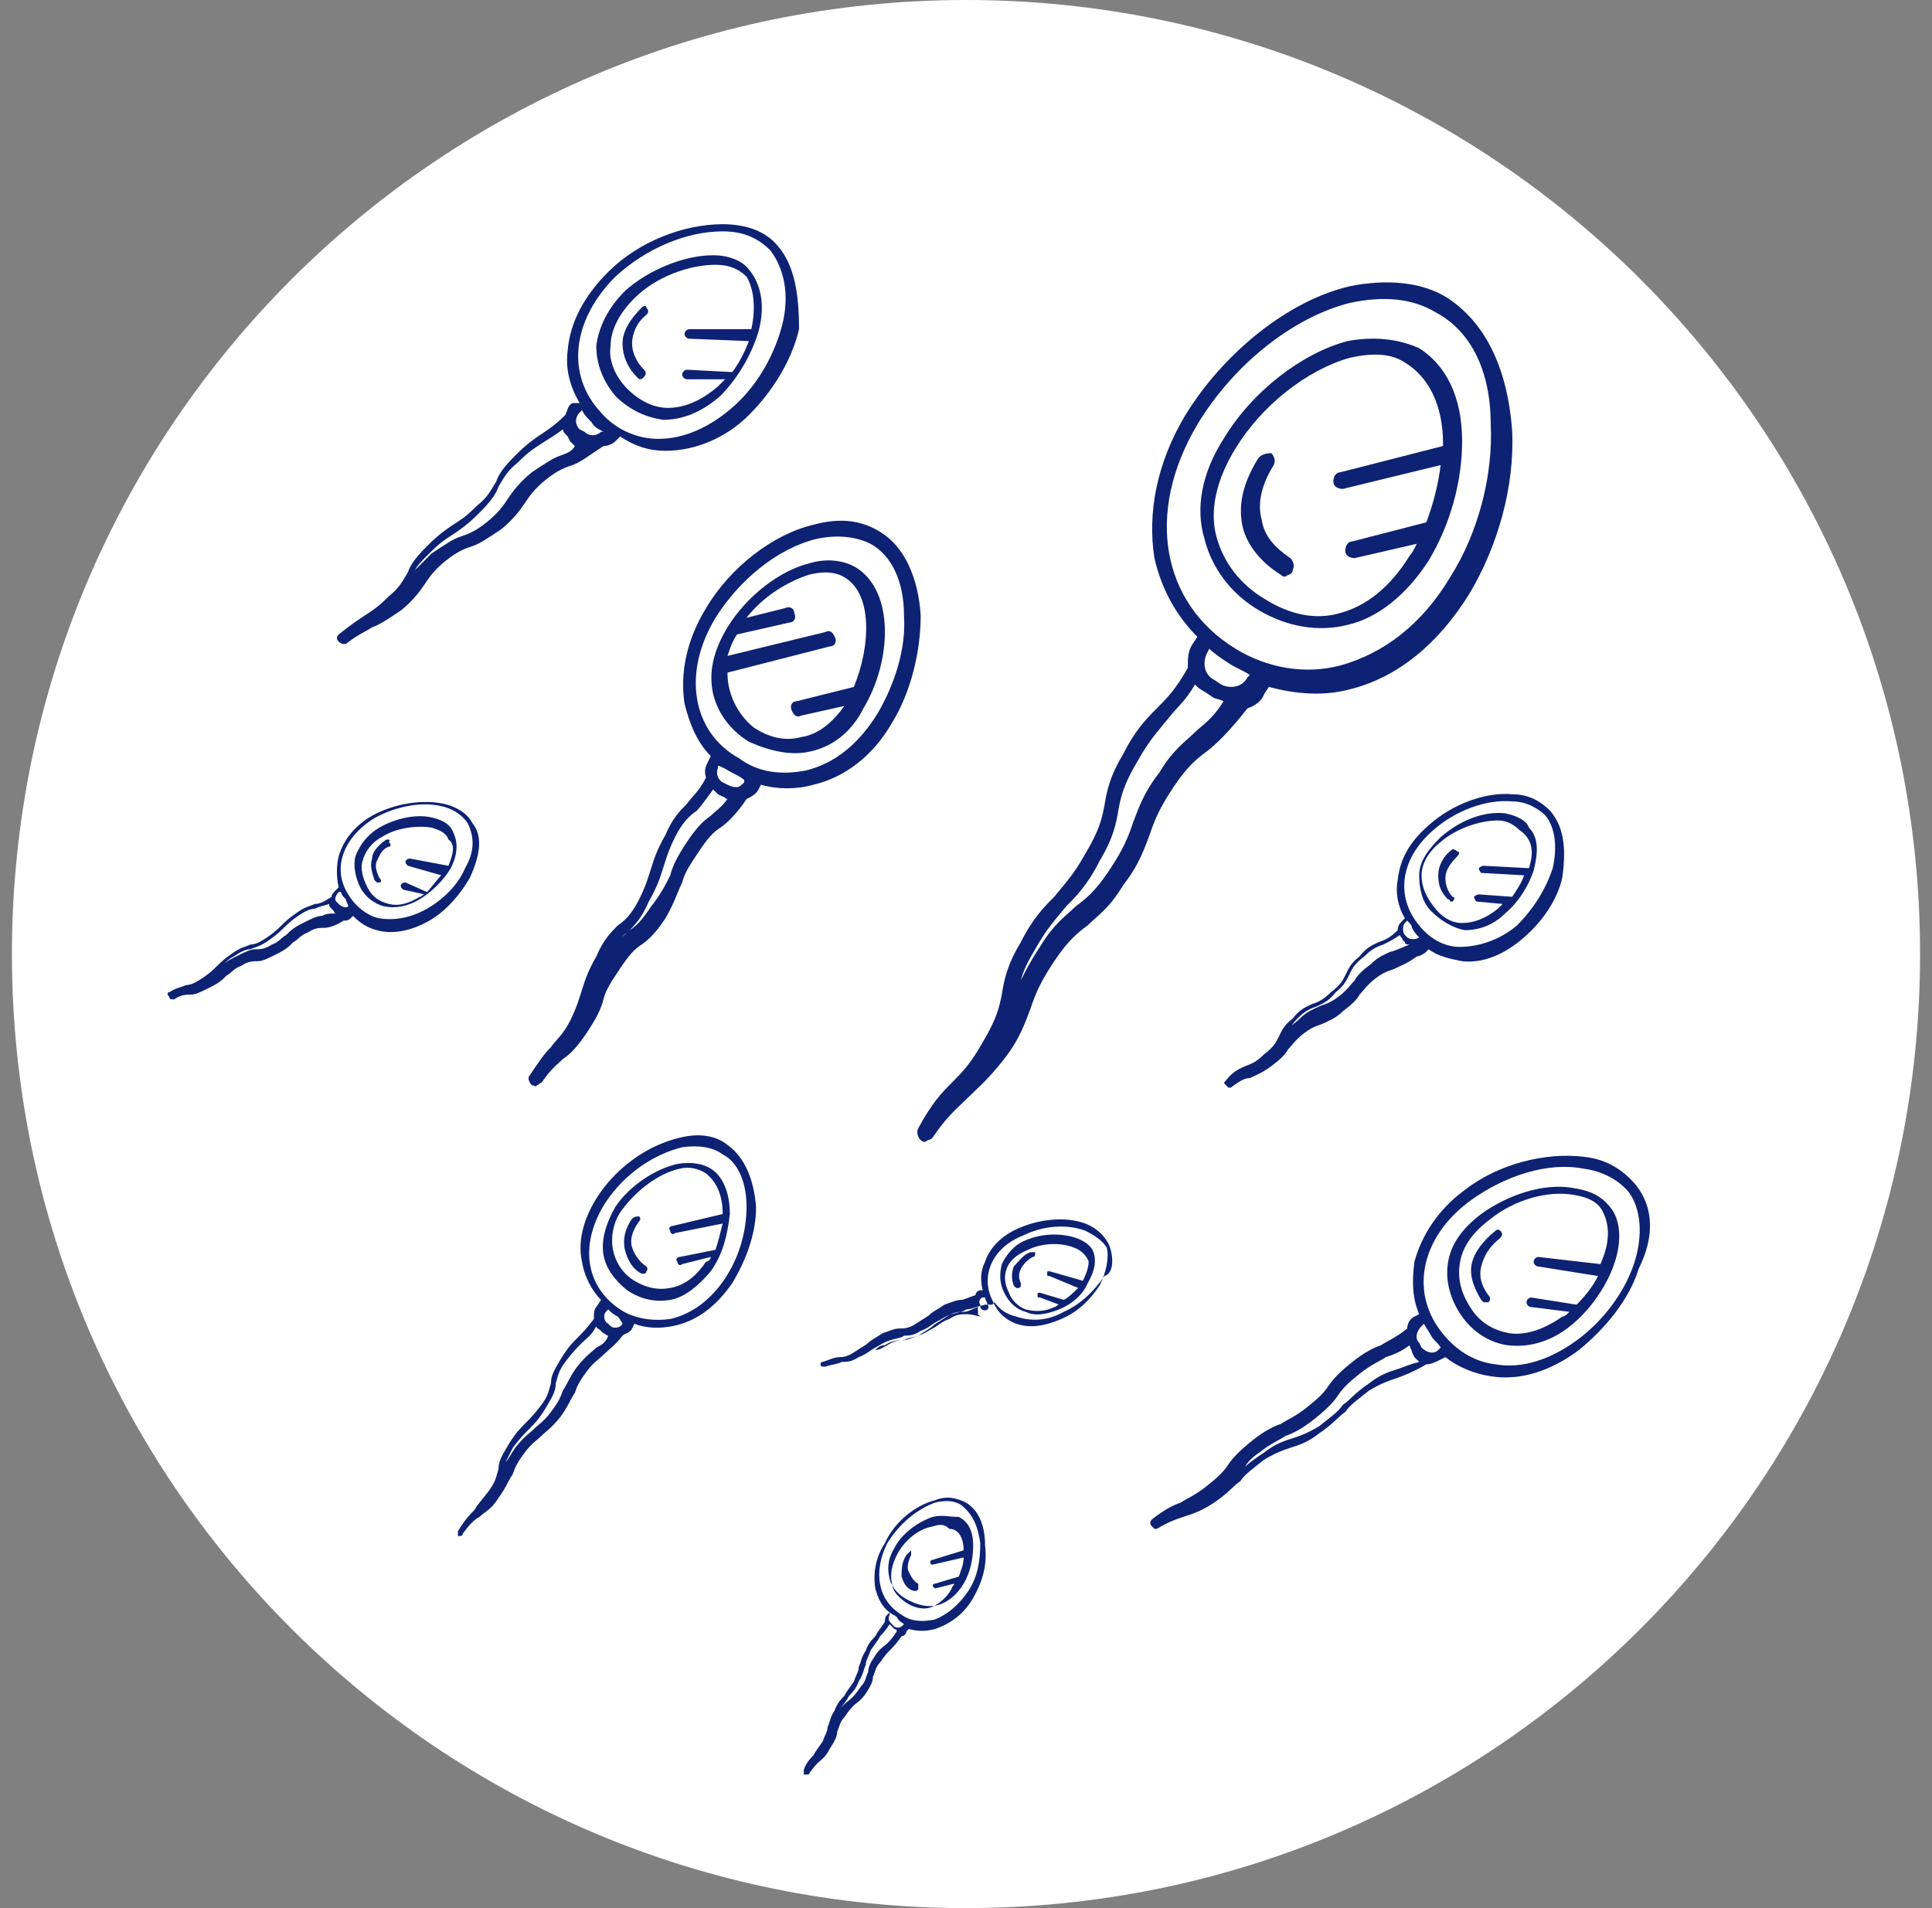 <?xml version="1.0" encoding="UTF-8"?> <svg xmlns="http://www.w3.org/2000/svg" width="81" height="80" viewBox="0 0 81 80" fill="none"><rect x="0" y="0" width="81" height="80" fill="#808080" stroke="none"/> <path d="M40.5 80C62.591 80 80.5 62.091 80.5 40C80.5 17.909 62.591 0 40.5 0C18.409 0 0.5 17.909 0.5 40C0.5 62.091 18.409 80 40.5 80Z" fill="white"></path> <path d="M56.5 14.299C54.6 14.799 52.5 16.399 51.3 18.399C50.4 19.799 50.1 21.299 50.5 22.599C50.8 23.799 51.6 24.899 52.8 25.599C54 26.299 55.3 26.499 56.5 26.199C57.8 25.899 59 24.899 59.9 23.499C60.8 21.999 61.3 20.199 61.3 18.499C61.3 16.599 60.6 15.299 59.5 14.599C58.6 14.199 57.6 14.099 56.5 14.299ZM60.5 18.599V18.699L56.2 19.799C56 19.799 55.9 19.999 55.9 20.199C55.9 20.399 56.1 20.499 56.3 20.499L60.4 19.499C60.3 20.299 60.1 21.099 59.8 21.899L56.7 22.699C56.5 22.699 56.4 22.899 56.4 23.099C56.4 23.299 56.6 23.399 56.8 23.399L59.4 22.799C59.3 22.999 59.2 23.199 59.1 23.299C58.3 24.599 57.3 25.399 56.2 25.699C55.2 25.999 54.1 25.799 53 25.099C52 24.499 51.3 23.599 51 22.499C50.7 21.399 51 20.099 51.8 18.799C52.9 16.999 54.8 15.499 56.6 14.999C57.5 14.799 58.3 14.799 58.9 15.199C59.9 15.799 60.5 16.999 60.5 18.599Z" fill="#0D2273"></path> <path d="M52.7 19.3C52.1 20.3 51.9 21.2 52.1 22.1C52.3 22.9 52.9 23.6 53.7 24.1C53.8 24.2 53.9 24.2 54 24.1C54.1 24.1 54.2 24 54.2 23.9C54.3 23.7 54.2 23.5 54.1 23.4C53.5 23 53 22.5 52.9 21.8C52.7 21.1 52.9 20.3 53.4 19.5C53.5 19.3 53.4 19.1 53.3 19C53 19 52.8 19.1 52.7 19.3Z" fill="#0D2273"></path> <path d="M60.7 12.499C59.6 11.799 58.1 11.699 56.6 11.999C54 12.599 51.3 14.799 49.7 17.399C48.5 19.399 48.1 21.499 48.4 23.399C48.7 24.699 49.3 25.799 50.2 26.699L50 26.999C49.8 27.299 49.8 27.599 49.8 27.999C49.3 28.899 48.9 29.299 48.5 29.699C48.1 30.099 47.6 30.599 47.1 31.599C46.5 32.599 46.4 33.199 46.3 33.799C46.2 34.299 46.1 34.799 45.5 35.799C45 36.699 44.6 37.099 44.2 37.599C43.8 37.999 43.3 38.499 42.8 39.499C42.2 40.499 42.1 41.099 42 41.699C41.9 42.199 41.8 42.699 41.2 43.699C40.7 44.599 40.3 44.999 39.9 45.399C39.5 45.799 39.1 46.199 38.5 47.299C38.4 47.499 38.5 47.699 38.6 47.799C38.7 47.899 38.8 47.899 38.9 47.799C39 47.799 39.1 47.699 39.1 47.699C39.7 46.799 40.1 46.499 40.5 46.099C40.9 45.699 41.4 45.299 42.1 44.399C42.8 43.499 43 42.799 43.2 42.299C43.4 41.699 43.6 41.199 44.2 40.299C44.8 39.399 45.2 39.099 45.6 38.799C46 38.399 46.5 38.099 47.1 37.099C47.8 36.199 48 35.499 48.2 34.999C48.4 34.399 48.6 33.899 49.2 32.999C49.8 32.099 50.2 31.799 50.6 31.499C51 31.199 51.6 30.599 52.3 29.699C52.6 29.599 52.9 29.399 53 29.099L53.2 28.799C54.3 29.099 55.5 29.199 56.6 28.899C58.6 28.399 60.3 26.999 61.6 24.899C62.8 22.899 63.5 20.399 63.4 18.099C63.2 15.299 62.2 13.499 60.7 12.499ZM50.1 30.699C49.7 31.099 49.2 31.399 48.6 32.399C47.9 33.299 47.7 33.999 47.5 34.499C47.3 35.099 47.1 35.599 46.5 36.499C45.9 37.399 45.5 37.699 45.1 37.999C44.7 38.399 44.2 38.699 43.6 39.699C43.2 40.299 43 40.699 42.8 41.099C42.9 40.699 43.1 40.299 43.4 39.799C43.9 38.899 44.3 38.499 44.7 37.999C45.1 37.599 45.6 37.099 46.1 36.099C46.7 35.099 46.8 34.499 46.9 33.899C47 33.399 47.1 32.899 47.7 31.899C48.2 30.999 48.6 30.599 49 30.099C49.3 29.699 49.7 29.399 50.1 28.699C50.2 28.799 50.3 28.899 50.5 28.999L50.8 29.199C50.9 29.299 51.1 29.299 51.3 29.399C50.8 30.199 50.4 30.399 50.1 30.699ZM52.3 28.399C52.1 28.799 51.6 28.899 51.2 28.699L50.9 28.499C50.5 28.299 50.4 27.799 50.6 27.399L50.7 27.199C50.9 27.399 51.2 27.599 51.5 27.799C51.8 27.999 52.1 28.099 52.4 28.299L52.3 28.399ZM62.5 17.799C62.6 19.899 62 22.299 60.8 24.199C59.6 26.199 58 27.399 56.2 27.899C54.7 28.299 53.1 27.999 51.8 27.199C48.7 25.299 48 21.499 50.2 17.799C51.7 15.299 54.2 13.299 56.6 12.699C58 12.399 59.2 12.499 60.2 13.099C61.7 13.899 62.5 15.599 62.5 17.799Z" fill="#0D2273"></path> <path d="M65.899 49.8C64.699 49.6 63.199 50.1 62.099 50.9C61.299 51.5 60.799 52.2 60.699 53C60.599 53.7 60.799 54.5 61.299 55.2C61.799 55.9 62.499 56.3 63.199 56.4C63.999 56.5 64.899 56.3 65.699 55.7C66.499 55.1 67.199 54.2 67.599 53.2C67.999 52.2 67.999 51.2 67.499 50.6C67.099 50.1 66.599 49.9 65.899 49.8ZM67.099 53C67.099 53 67.099 53.1 67.099 53L64.499 52.7C64.399 52.7 64.299 52.8 64.299 52.9C64.299 53 64.399 53.1 64.499 53.1L66.999 53.5C66.799 53.9 66.499 54.3 66.099 54.7L64.199 54.4C64.099 54.4 63.999 54.5 63.999 54.6C63.999 54.7 64.099 54.8 64.199 54.8L65.799 55C65.699 55.1 65.599 55.2 65.499 55.2C64.799 55.7 63.999 56 63.299 55.9C62.699 55.8 62.099 55.5 61.699 54.9C61.299 54.3 61.099 53.7 61.199 53C61.299 52.3 61.699 51.7 62.499 51.1C63.499 50.3 64.899 49.9 65.999 50.1C66.599 50.2 66.999 50.4 67.199 50.8C67.499 51.4 67.499 52.1 67.099 53Z" fill="#0D2273"></path> <path d="M62.7 51.601C62.2 52.001 61.8 52.501 61.7 53.001C61.6 53.501 61.8 54.001 62.1 54.501L62.2 54.601C62.3 54.601 62.3 54.601 62.4 54.601C62.5 54.501 62.5 54.401 62.4 54.301C62.1 53.901 62 53.501 62.1 53.101C62.2 52.701 62.4 52.301 62.9 51.901C63 51.801 63 51.701 62.9 51.601C62.9 51.601 62.8 51.501 62.7 51.601Z" fill="#0D2273"></path> <path d="M68.6 49.7C68.1 49.1 67.4 48.6 66.4 48.5C64.8 48.3 62.8 48.8 61.4 49.9C60.3 50.7 59.6 51.8 59.3 52.9C59.2 53.7 59.2 54.4 59.5 55.1L59.3 55.2C59.1 55.3 59 55.5 59 55.7C58.5 56.1 58.2 56.2 57.9 56.4C57.6 56.5 57.2 56.7 56.7 57.1C56.2 57.5 55.9 57.8 55.7 58.1C55.5 58.4 55.3 58.6 54.8 59C54.3 59.4 54 59.5 53.7 59.7C53.4 59.8 53 60 52.5 60.4C52 60.8 51.7 61.1 51.5 61.4C51.3 61.7 51.1 61.9 50.6 62.3C50.1 62.7 49.8 62.8 49.5 63C49.2 63.1 48.8 63.3 48.3 63.7C48.2 63.8 48.2 63.9 48.3 64L48.4 64.1H48.5C49 63.8 49.3 63.7 49.6 63.6C49.9 63.5 50.3 63.4 50.9 63C51.5 62.6 51.7 62.3 52 62.1C52.2 61.8 52.5 61.6 53 61.2C53.5 60.9 53.8 60.8 54.1 60.7C54.4 60.6 54.8 60.5 55.3 60.1C55.9 59.7 56.1 59.4 56.4 59.2C56.6 58.9 56.9 58.7 57.4 58.3C57.9 58 58.2 57.9 58.5 57.8C58.8 57.7 59.3 57.5 59.8 57.2C60 57.2 60.2 57.1 60.4 57L60.6 56.9C61.1 57.3 61.8 57.6 62.5 57.7C63.7 57.9 65 57.5 66.2 56.6C67.3 55.7 68.3 54.5 68.7 53.2C69.4 51.8 69.3 50.6 68.6 49.7ZM58.6 57.4C58.3 57.5 57.9 57.6 57.4 58C56.8 58.4 56.6 58.7 56.3 58.9C56.1 59.2 55.8 59.4 55.3 59.8C54.8 60.1 54.5 60.2 54.2 60.3C53.9 60.4 53.5 60.5 53 60.9C52.7 61.1 52.4 61.3 52.2 61.5C52.3 61.3 52.5 61.1 52.8 60.9C53.3 60.5 53.6 60.4 53.9 60.2C54.2 60.1 54.6 59.9 55.1 59.5C55.6 59.1 55.9 58.8 56.1 58.5C56.3 58.2 56.5 58 57 57.6C57.5 57.2 57.8 57.1 58.1 56.9C58.4 56.8 58.7 56.7 59.1 56.4C59.1 56.5 59.2 56.6 59.2 56.7L59.3 56.9C59.4 57 59.4 57 59.5 57.1C59.1 57.2 58.9 57.3 58.6 57.4ZM60.3 56.6C60.1 56.8 59.8 56.7 59.6 56.5L59.5 56.3C59.3 56.1 59.4 55.8 59.6 55.6L59.7 55.5C59.8 55.7 59.9 55.8 60 56C60.1 56.2 60.3 56.3 60.4 56.5L60.3 56.6ZM68.5 53C68.1 54.2 67.2 55.4 66.1 56.2C65 57 63.8 57.4 62.7 57.2C61.8 57.1 61 56.6 60.4 55.8C59.1 54.1 59.6 51.8 61.7 50.3C63.1 49.3 64.9 48.7 66.4 49C67.2 49.1 67.9 49.5 68.3 50C68.8 50.7 68.9 51.8 68.5 53Z" fill="#0D2273"></path> <path d="M63.1 34.099C62.2 33.999 61.2 34.399 60.4 35.099C59.9 35.599 59.5 36.099 59.5 36.699C59.5 37.199 59.6 37.799 60 38.199C60.4 38.599 60.9 38.899 61.4 38.999C62 38.999 62.6 38.799 63.1 38.299C63.7 37.799 64.1 37.099 64.3 36.499C64.5 35.699 64.5 35.099 64.1 34.699C64 34.399 63.6 34.199 63.1 34.099ZM64.1 36.399L62.2 36.299C62.1 36.299 62 36.399 62 36.399C62 36.499 62.1 36.599 62.1 36.599L63.9 36.699C63.8 36.999 63.6 37.299 63.4 37.599L62 37.499C61.9 37.499 61.8 37.599 61.8 37.599C61.8 37.699 61.9 37.799 61.9 37.799L63 37.899C62.9 37.999 62.9 37.999 62.8 38.099C62.3 38.499 61.8 38.699 61.3 38.699C60.8 38.699 60.4 38.399 60.1 37.999C59.8 37.599 59.6 37.199 59.6 36.699C59.6 36.199 59.9 35.699 60.4 35.299C61.1 34.699 62.1 34.399 62.8 34.399C63.2 34.399 63.5 34.599 63.7 34.799C64.3 35.199 64.3 35.799 64.1 36.399Z" fill="#0D2273"></path> <path d="M60.899 35.6C60.499 35.9 60.299 36.3 60.299 36.7C60.299 37.1 60.399 37.4 60.699 37.7C60.699 37.7 60.799 37.7 60.799 37.8H60.899C60.999 37.7 60.999 37.6 60.899 37.6C60.699 37.4 60.599 37.1 60.599 36.8C60.599 36.5 60.799 36.2 61.099 35.9C61.199 35.8 61.199 35.7 61.099 35.7C60.999 35.6 60.899 35.6 60.899 35.6Z" fill="#0D2273"></path> <path d="M64.999 34C64.599 33.6 64.099 33.3 63.399 33.3C62.299 33.2 60.899 33.7 59.899 34.6C59.099 35.3 58.699 36 58.599 36.9C58.499 37.4 58.599 38 58.899 38.5L58.799 38.6C58.699 38.7 58.599 38.8 58.599 39C58.299 39.3 58.099 39.4 57.799 39.5C57.599 39.6 57.299 39.7 56.999 40.1C56.599 40.4 56.499 40.7 56.399 40.9C56.299 41.1 56.199 41.3 55.799 41.6C55.499 41.9 55.299 42 54.999 42.1C54.799 42.2 54.499 42.3 54.199 42.7C53.799 43 53.699 43.3 53.599 43.5C53.499 43.7 53.399 43.9 52.999 44.2C52.699 44.5 52.499 44.6 52.199 44.7C51.999 44.8 51.699 44.9 51.399 45.3C51.299 45.4 51.299 45.4 51.399 45.5L51.499 45.6H51.599C51.999 45.3 52.199 45.2 52.399 45.2C52.599 45.1 52.899 45 53.299 44.7C53.699 44.4 53.899 44.2 53.999 44C54.199 43.8 54.299 43.6 54.699 43.3C55.099 43 55.299 43 55.499 42.9C55.699 42.8 55.999 42.7 56.299 42.4C56.699 42.1 56.899 41.9 56.999 41.7C57.199 41.5 57.299 41.3 57.699 41C58.099 40.7 58.299 40.7 58.499 40.6C58.699 40.5 58.999 40.4 59.399 40.1C59.499 40.1 59.699 40 59.799 39.9L59.899 39.8C60.299 40.1 60.799 40.2 61.299 40.3C62.199 40.4 63.099 40 63.899 39.3C64.699 38.6 65.299 37.7 65.499 36.8C65.699 35.4 65.499 34.6 64.999 34ZM58.299 39.9C58.099 40 57.799 40.1 57.499 40.4C57.099 40.7 56.899 40.9 56.799 41.1C56.599 41.3 56.499 41.5 56.099 41.8C55.699 42.1 55.499 42.1 55.299 42.2C55.099 42.3 54.799 42.4 54.499 42.7C54.299 42.9 54.099 43 53.999 43.2C54.099 43.1 54.199 42.9 54.399 42.7C54.699 42.4 54.899 42.3 55.199 42.2C55.399 42.1 55.699 42 55.999 41.6C56.399 41.3 56.499 41 56.599 40.8C56.699 40.6 56.799 40.4 57.199 40.1C57.499 39.8 57.699 39.7 57.999 39.6C58.199 39.5 58.399 39.4 58.699 39.2C58.699 39.3 58.799 39.3 58.799 39.4L58.899 39.5C58.899 39.6 58.999 39.6 59.099 39.6C58.599 39.8 58.399 39.9 58.299 39.9ZM59.499 39.3C59.399 39.4 59.099 39.4 58.999 39.3L58.899 39.2C58.799 39.1 58.799 38.8 58.899 38.7L58.999 38.6C59.099 38.7 59.199 38.8 59.199 38.9C59.299 39.1 59.399 39.2 59.499 39.3ZM65.099 36.4C64.799 37.3 64.299 38.1 63.599 38.8C62.899 39.4 61.999 39.7 61.199 39.7C60.499 39.7 59.899 39.3 59.499 38.8C58.499 37.6 58.699 36 60.099 34.8C60.999 34 62.299 33.5 63.399 33.6C63.999 33.6 64.499 33.9 64.799 34.2C65.199 34.7 65.299 35.5 65.099 36.4Z" fill="#0D2273"></path> <path d="M18.201 34.299C17.501 34.099 16.601 34.299 15.901 34.699C15.401 34.999 15.101 35.399 14.901 35.899C14.801 36.299 14.901 36.799 15.101 37.199C15.301 37.599 15.701 37.899 16.101 37.999C16.601 38.099 17.101 37.999 17.601 37.699C18.101 37.399 18.601 36.899 18.901 36.399C19.201 35.799 19.201 35.299 19.001 34.899C18.901 34.599 18.601 34.399 18.201 34.299ZM18.801 36.299L17.201 35.999C17.101 35.999 17.101 35.999 17.001 36.099C17.001 36.199 17.001 36.199 17.101 36.299L18.501 36.699C18.301 36.899 18.101 37.199 17.901 37.399L17.001 36.999C16.901 36.999 16.901 36.999 16.801 37.099C16.801 37.199 16.801 37.199 16.901 37.299L17.801 37.499C17.701 37.499 17.701 37.599 17.601 37.599C17.101 37.899 16.701 37.999 16.301 37.899C15.901 37.799 15.601 37.599 15.401 37.199C15.201 36.799 15.101 36.399 15.201 36.099C15.301 35.699 15.601 35.299 16.001 35.099C16.601 34.699 17.501 34.599 18.101 34.699C18.401 34.799 18.701 34.899 18.801 35.199C19.101 35.399 19.001 35.799 18.801 36.299Z" fill="#0D2273"></path> <path d="M16.2 35.199C15.9 35.399 15.6 35.699 15.6 35.999C15.5 36.299 15.6 36.599 15.7 36.899C15.7 36.899 15.7 36.899 15.8 36.999H15.9C16 36.999 16 36.899 15.9 36.799C15.8 36.599 15.7 36.299 15.8 36.099C15.9 35.899 16 35.599 16.3 35.499C16.4 35.499 16.4 35.399 16.3 35.299C16.4 35.199 16.3 35.199 16.2 35.199Z" fill="#0D2273"></path> <path d="M19.8 34.5C19.6 34.1 19.1 33.8 18.6 33.7C17.7 33.5 16.5 33.7 15.6 34.2C14.9 34.6 14.4 35.2 14.2 35.9C14.1 36.3 14.1 36.8 14.2 37.2L14.1 37.3C14 37.4 13.9 37.5 13.9 37.6C13.6 37.8 13.4 37.9 13.2 37.9C13 38 12.8 38 12.4 38.3C12.1 38.5 11.9 38.7 11.8 38.8C11.7 38.9 11.5 39.1 11.2 39.3C10.9 39.5 10.7 39.6 10.5 39.6C10.3 39.7 10.1 39.7 9.7 40C9.4 40.2 9.2 40.4 9.1 40.5C9 40.6 8.8 40.8 8.5 41C8.2 41.2 8 41.3 7.8 41.3C7.6 41.4 7.4 41.4 7.1 41.6C7 41.6 7 41.7 7.1 41.8C7.1 41.8 7.1 41.9 7.2 41.9H7.3C7.6 41.7 7.8 41.7 8 41.7C8.2 41.7 8.4 41.6 8.8 41.4C9.2 41.2 9.3 41.1 9.5 40.9C9.7 40.8 9.8 40.6 10.1 40.5C10.4 40.3 10.6 40.3 10.8 40.3C11 40.3 11.2 40.2 11.6 40C12 39.8 12.1 39.7 12.3 39.5C12.5 39.4 12.6 39.2 12.9 39.1C13.2 38.9 13.4 38.9 13.6 38.9C13.8 38.9 14.1 38.8 14.4 38.6C14.5 38.6 14.6 38.6 14.7 38.5L14.8 38.4C15.1 38.7 15.4 38.9 15.8 39C16.5 39.2 17.3 39 18 38.6C18.7 38.2 19.3 37.5 19.7 36.8C20.2 35.7 20.2 35 19.8 34.5ZM13.5 38.4C13.3 38.4 13.1 38.5 12.7 38.7C12.3 38.9 12.2 39 12 39.2C11.8 39.3 11.7 39.5 11.4 39.6C11.1 39.8 10.9 39.8 10.7 39.8C10.5 39.8 10.3 39.9 9.9 40.1C9.7 40.2 9.5 40.3 9.4 40.4C9.5 40.3 9.6 40.2 9.8 40.1C10.1 39.9 10.3 39.8 10.5 39.8C10.7 39.7 10.9 39.7 11.3 39.4C11.6 39.2 11.8 39 11.9 38.9C12 38.8 12.2 38.6 12.5 38.4C12.8 38.2 13 38.1 13.2 38.1C13.4 38 13.5 38 13.8 37.9C13.8 38 13.8 38 13.9 38.1L14 38.2C14 38.3 14.1 38.3 14.1 38.3C13.8 38.3 13.7 38.3 13.5 38.4ZM14.6 38C14.5 38.1 14.3 38 14.2 37.9L14.1 37.8C14 37.7 14.1 37.5 14.2 37.4H14.3C14.3 37.5 14.4 37.6 14.5 37.7C14.5 37.8 14.6 37.9 14.6 38ZM19.5 36.4C19.2 37.1 18.6 37.7 17.9 38.1C17.2 38.5 16.5 38.6 15.9 38.5C15.4 38.4 14.9 38 14.6 37.5C13.9 36.4 14.4 35.1 15.7 34.3C16.6 33.8 17.7 33.6 18.5 33.8C19 33.9 19.4 34.2 19.6 34.5C19.9 35.1 19.9 35.7 19.5 36.4Z" fill="#0D2273"></path> <path d="M39.1 63.599C38.5 63.799 37.8 64.299 37.5 64.899C37.2 65.399 37.2 65.799 37.3 66.199C37.4 66.599 37.7 66.899 38.1 67.099C38.5 67.299 38.9 67.399 39.3 67.299C39.7 67.199 40.1 66.899 40.4 66.399C40.7 65.899 40.8 65.299 40.8 64.799C40.8 64.199 40.6 63.799 40.2 63.599C39.8 63.599 39.5 63.499 39.1 63.599ZM40.4 64.999L39.1 65.399C39 65.399 39 65.499 39 65.499C39 65.599 39.1 65.599 39.1 65.599L40.4 65.299C40.4 65.599 40.3 65.799 40.2 66.099L39.2 66.399C39.1 66.399 39.1 66.499 39.1 66.499L39.2 66.599L40 66.399C40 66.499 39.9 66.499 39.9 66.599C39.7 66.999 39.3 67.299 39 67.399C38.7 67.499 38.3 67.399 38 67.199C37.7 66.999 37.4 66.699 37.4 66.399C37.3 65.999 37.4 65.599 37.6 65.199C37.9 64.599 38.5 64.099 39.1 63.999C39.4 63.899 39.6 63.899 39.8 64.099C40.2 64.099 40.4 64.499 40.4 64.999Z" fill="#0D2273"></path> <path d="M37.999 65.2C37.799 65.5 37.799 65.8 37.799 66.1C37.899 66.4 37.999 66.6 38.299 66.7H38.399C38.399 66.7 38.499 66.7 38.499 66.6C38.499 66.5 38.499 66.5 38.499 66.4C38.299 66.3 38.199 66.1 38.099 65.9C37.999 65.7 38.099 65.4 38.199 65.2C38.199 65.1 38.199 65.1 38.199 65C38.099 65.1 37.999 65.2 37.999 65.2Z" fill="#0D2273"></path> <path d="M40.499 63C40.099 62.8 39.699 62.7 39.199 62.9C38.399 63.1 37.499 63.8 37.099 64.7C36.699 65.3 36.599 66 36.699 66.6C36.799 67 36.999 67.4 37.299 67.6L37.199 67.7C37.099 67.8 37.099 67.9 37.099 68C36.899 68.3 36.799 68.4 36.699 68.6C36.599 68.7 36.399 68.9 36.299 69.2C36.099 69.5 36.099 69.7 35.999 69.9C35.999 70.1 35.899 70.2 35.799 70.5C35.599 70.8 35.499 70.9 35.399 71.1C35.299 71.2 35.099 71.4 34.999 71.7C34.799 72 34.799 72.2 34.699 72.4C34.699 72.6 34.599 72.7 34.499 73C34.299 73.3 34.199 73.4 34.099 73.6C33.999 73.7 33.799 73.9 33.699 74.2C33.699 74.3 33.699 74.3 33.699 74.4H33.799C33.799 74.4 33.799 74.4 33.899 74.4C34.099 74.1 34.199 74 34.299 73.9C34.399 73.8 34.599 73.7 34.799 73.3C34.999 73 35.099 72.8 35.099 72.6C35.199 72.4 35.199 72.2 35.399 72C35.599 71.7 35.699 71.6 35.799 71.5C35.899 71.4 36.099 71.3 36.299 71C36.499 70.7 36.599 70.5 36.599 70.3C36.699 70.1 36.699 69.9 36.899 69.7C37.099 69.4 37.199 69.3 37.299 69.2C37.399 69.1 37.599 68.9 37.799 68.6C37.899 68.6 37.999 68.5 37.999 68.4L38.099 68.3C38.499 68.4 38.799 68.4 39.199 68.3C39.799 68.1 40.399 67.7 40.799 67C41.199 66.3 41.399 65.6 41.299 64.8C41.299 63.9 40.999 63.3 40.499 63ZM37.199 68.9C37.099 69 36.899 69.1 36.699 69.4C36.499 69.7 36.399 69.9 36.399 70.1C36.299 70.3 36.299 70.5 36.099 70.7C35.899 71 35.799 71.1 35.699 71.2C35.599 71.3 35.399 71.4 35.199 71.7C35.099 71.9 34.999 72 34.999 72.1C34.999 72 35.099 71.9 35.199 71.7C35.399 71.4 35.499 71.3 35.599 71.1C35.699 71 35.899 70.8 35.999 70.5C36.199 70.2 36.199 70 36.299 69.8C36.299 69.6 36.399 69.5 36.499 69.2C36.699 68.9 36.799 68.8 36.899 68.6C36.999 68.5 37.099 68.4 37.299 68.1L37.399 68.2L37.499 68.3C37.499 68.3 37.599 68.3 37.599 68.4C37.399 68.7 37.299 68.8 37.199 68.9ZM37.899 68.1C37.799 68.2 37.699 68.3 37.499 68.2L37.399 68.1C37.299 68 37.199 67.9 37.299 67.7V67.6C37.399 67.7 37.499 67.7 37.599 67.8C37.699 68 37.799 68 37.899 68.1ZM41.099 64.7C41.099 65.4 40.999 66.1 40.599 66.7C40.199 67.3 39.699 67.7 39.199 67.9C38.699 68 38.199 68 37.799 67.7C36.799 67.1 36.599 65.9 37.199 64.7C37.699 63.9 38.399 63.3 39.199 63C39.599 62.9 39.999 62.9 40.299 63.1C40.799 63.5 40.999 64 41.099 64.7Z" fill="#0D2273"></path> <path d="M45.101 51.899C44.501 51.699 43.701 51.699 43.001 51.999C42.501 52.199 42.201 52.599 42.001 52.999C41.901 53.399 41.901 53.799 42.101 54.199C42.301 54.599 42.601 54.899 43.001 54.999C43.401 55.199 43.901 55.099 44.401 54.899C44.901 54.699 45.401 54.299 45.601 53.799C45.901 53.299 46.001 52.799 45.801 52.399C45.701 52.199 45.401 51.999 45.101 51.899ZM45.401 53.699C45.401 53.799 45.401 53.799 45.401 53.699L44.001 53.299C43.901 53.299 43.901 53.299 43.901 53.399C43.901 53.499 43.901 53.499 44.001 53.499L45.201 53.999C45.001 54.199 44.801 54.399 44.601 54.499L43.601 54.199C43.501 54.199 43.501 54.199 43.501 54.299C43.501 54.399 43.501 54.399 43.601 54.399L44.401 54.699C44.301 54.699 44.301 54.799 44.201 54.799C43.801 54.999 43.401 54.999 43.001 54.899C42.701 54.799 42.401 54.499 42.301 54.199C42.101 53.799 42.101 53.499 42.201 53.199C42.301 52.899 42.601 52.599 43.101 52.399C43.701 52.099 44.501 52.099 45.001 52.299C45.301 52.399 45.501 52.599 45.601 52.799C45.701 52.899 45.601 53.299 45.401 53.699Z" fill="#0D2273"></path> <path d="M43.201 52.5C42.901 52.6 42.701 52.9 42.501 53.1C42.401 53.4 42.401 53.6 42.501 53.9C42.501 53.9 42.501 53.9 42.601 54H42.701C42.801 54 42.801 53.9 42.801 53.8C42.701 53.6 42.701 53.4 42.801 53.2C42.901 53 43.101 52.8 43.301 52.7C43.401 52.7 43.401 52.6 43.401 52.5C43.301 52.5 43.301 52.5 43.201 52.5Z" fill="#0D2273"></path> <path d="M46.5 52.199C46.3 51.799 46 51.499 45.5 51.299C44.7 50.999 43.6 51.099 42.7 51.499C42 51.799 41.5 52.299 41.3 52.899C41.1 53.299 41.1 53.699 41.2 54.099H41.1C41 54.099 40.9 54.199 40.9 54.299C40.6 54.399 40.4 54.499 40.3 54.499C40.1 54.499 39.9 54.599 39.6 54.699C39.3 54.899 39.1 54.999 39 55.099C38.9 55.199 38.7 55.299 38.4 55.499C38.1 55.699 37.9 55.699 37.7 55.699C37.5 55.699 37.3 55.799 37 55.899C36.7 56.099 36.5 56.199 36.4 56.299C36.3 56.399 36.1 56.499 35.8 56.699C35.5 56.899 35.3 56.899 35.2 56.899C35 56.899 34.8 56.999 34.5 57.099C34.4 57.099 34.4 57.199 34.4 57.199C34.4 57.199 34.4 57.299 34.5 57.299H34.6C34.9 57.199 35.1 57.199 35.3 57.099C35.5 57.099 35.7 57.099 36 56.899C36.3 56.799 36.5 56.599 36.7 56.499C36.9 56.399 37 56.299 37.3 56.199C37.6 56.099 37.8 56.099 37.9 55.999C38.1 55.999 38.3 55.999 38.6 55.799C38.9 55.699 39.1 55.499 39.3 55.399C39.5 55.299 39.6 55.199 39.9 55.099C40.2 54.999 40.4 54.999 40.5 54.899C40.7 54.899 40.9 54.799 41.3 54.699C41.4 54.699 41.5 54.699 41.6 54.699L41.7 54.599C41.9 54.899 42.2 55.099 42.6 55.199C43.2 55.399 43.9 55.399 44.6 54.999C45.3 54.699 45.9 54.099 46.3 53.499C46.7 53.399 46.7 52.699 46.5 52.199ZM40.5 55.099C40.3 55.099 40.1 55.099 39.8 55.299C39.5 55.399 39.3 55.599 39.1 55.699C38.9 55.799 38.8 55.899 38.5 55.999C38.2 56.099 38 56.099 37.9 56.199C37.7 56.199 37.5 56.199 37.2 56.399C37 56.499 36.9 56.599 36.7 56.599C36.8 56.499 36.9 56.399 37.1 56.399C37.4 56.199 37.6 56.199 37.8 56.199C38 56.199 38.2 56.099 38.5 55.999C38.8 55.799 39 55.699 39.1 55.599C39.2 55.499 39.4 55.399 39.7 55.199C40 54.999 40.2 54.999 40.4 54.999C40.6 54.999 40.7 54.899 41 54.799C41 54.899 41 54.899 41 54.999V55.099L41.1 55.199C40.7 55.099 40.6 55.099 40.5 55.099ZM41.4 54.899C41.3 54.999 41.1 54.899 41.1 54.799V54.699C41 54.599 41.1 54.399 41.2 54.399H41.3C41.3 54.499 41.4 54.599 41.4 54.699C41.4 54.699 41.5 54.799 41.4 54.899ZM46.1 53.899C45.7 54.499 45.2 54.999 44.5 55.299C43.8 55.599 43.2 55.699 42.6 55.499C42.1 55.299 41.8 54.999 41.6 54.499C41.1 53.499 41.6 52.299 42.9 51.799C43.7 51.399 44.7 51.299 45.5 51.599C45.9 51.799 46.2 51.999 46.4 52.299C46.5 52.699 46.4 53.299 46.1 53.899Z" fill="#0D2273"></path> <path d="M29.9 10.701C28.7 10.701 27.2 11.301 26.2 12.201C25.5 12.901 25.1 13.701 25 14.501C25 15.301 25.3 16.001 25.8 16.601C26.4 17.201 27.1 17.501 27.8 17.601C28.6 17.601 29.4 17.301 30.2 16.601C30.9 15.901 31.5 14.901 31.8 13.901C32.1 12.801 31.9 11.901 31.4 11.301C31.1 10.901 30.5 10.701 29.9 10.701ZM31.5 13.801H28.9C28.8 13.801 28.7 13.901 28.7 14.001C28.7 14.101 28.8 14.201 28.9 14.201L31.4 14.301C31.2 14.801 31 15.201 30.7 15.601L28.8 15.501C28.7 15.501 28.6 15.601 28.6 15.701C28.6 15.801 28.7 15.901 28.8 15.901H30.4C30.3 16.001 30.2 16.101 30.1 16.201C29.4 16.801 28.7 17.101 28 17.101C27.4 17.101 26.8 16.801 26.3 16.301C25.8 15.801 25.5 15.101 25.6 14.501C25.6 13.801 26 13.101 26.6 12.501C27.5 11.601 28.9 11.101 30 11.101C30.6 11.101 31 11.301 31.3 11.601C31.6 12.101 31.7 12.901 31.5 13.801Z" fill="#0D2273"></path> <path d="M26.9 12.901C26.4 13.401 26.1 13.901 26.1 14.401C26.1 14.901 26.3 15.401 26.7 15.801L26.8 15.901C26.9 15.901 26.9 15.901 27 15.801C27.1 15.701 27.1 15.601 27 15.501C26.7 15.201 26.5 14.801 26.5 14.401C26.5 14.001 26.7 13.501 27.1 13.201C27.2 13.101 27.2 13.001 27.1 12.901C27.1 12.801 27 12.801 26.9 12.901Z" fill="#0D2273"></path> <path d="M32.6 10.3C32.1 9.7 31.3 9.4 30.3 9.4C28.7 9.4 26.8 10.1 25.5 11.4C24.5 12.4 23.9 13.5 23.8 14.7C23.7 15.5 23.9 16.2 24.3 16.9H24C23.8 17 23.8 17.2 23.7 17.4C23.3 17.8 23 18 22.7 18.2C22.4 18.4 22.1 18.6 21.6 19.1C21.1 19.6 20.9 19.9 20.8 20.2C20.6 20.5 20.5 20.8 20 21.2C19.5 21.7 19.3 21.8 19 22C18.7 22.2 18.4 22.4 17.9 22.9C17.4 23.4 17.2 23.7 17.1 24C16.9 24.3 16.8 24.6 16.3 25C15.8 25.5 15.6 25.6 15.3 25.8C15 26 14.7 26.2 14.2 26.6C14.1 26.7 14.1 26.8 14.2 26.9C14.2 26.9 14.3 27 14.4 27C14.5 27 14.5 27 14.5 27C15 26.6 15.3 26.5 15.6 26.3C15.9 26.2 16.2 26 16.8 25.6C17.3 25.2 17.6 24.8 17.8 24.5C18 24.2 18.2 23.9 18.7 23.5C19.2 23.1 19.5 23 19.8 22.9C20.1 22.8 20.4 22.6 21 22.2C21.5 21.8 21.8 21.4 22 21.1C22.2 20.8 22.4 20.5 22.9 20.1C23.4 19.7 23.7 19.6 24 19.5C24.3 19.4 24.7 19.1 25.3 18.7C25.5 18.7 25.7 18.6 25.8 18.5L26 18.3C26.6 18.7 27.2 18.9 27.9 18.9C29.1 18.9 30.4 18.4 31.4 17.4C32.4 16.4 33.2 15.1 33.5 13.8C33.5 12.3 33.3 11.1 32.6 10.3ZM23.5 19.1C23.2 19.2 22.9 19.4 22.3 19.8C21.8 20.2 21.5 20.6 21.3 20.9C21.1 21.2 20.9 21.5 20.4 21.9C19.9 22.3 19.6 22.4 19.3 22.5C19 22.6 18.7 22.8 18.1 23.2C17.8 23.5 17.6 23.7 17.4 23.9C17.5 23.7 17.7 23.5 18 23.2C18.5 22.7 18.7 22.6 19 22.4C19.3 22.2 19.6 22 20.1 21.5C20.6 21 20.8 20.7 20.9 20.4C21.1 20.1 21.2 19.8 21.7 19.4C22.2 18.9 22.4 18.8 22.7 18.6C23 18.4 23.2 18.3 23.6 18C23.6 18.1 23.7 18.2 23.8 18.3L23.9 18.5C24 18.6 24 18.6 24.1 18.7C24 18.9 23.8 19 23.5 19.1ZM25.2 18.1C25 18.3 24.7 18.3 24.5 18.1L24.3 18C24.1 17.8 24.1 17.5 24.3 17.3L24.4 17.2C24.5 17.4 24.6 17.5 24.8 17.7C24.9 17.9 25.1 18 25.3 18.1H25.2ZM32.8 13.6C32.5 14.8 31.8 16.1 30.8 17C29.8 17.9 28.7 18.4 27.6 18.4C26.7 18.4 25.8 18 25.2 17.3C23.7 15.7 24 13.4 25.8 11.6C27.1 10.4 28.8 9.7 30.3 9.7C31.2 9.7 31.8 10 32.3 10.5C32.9 11.3 33.1 12.4 32.8 13.6Z" fill="#0D2273"></path> <path d="M28.399 48.799C27.499 48.999 26.399 49.699 25.799 50.599C25.399 51.299 25.199 51.999 25.299 52.599C25.399 53.199 25.799 53.699 26.299 54.099C26.899 54.499 27.499 54.599 28.099 54.499C28.699 54.399 29.299 53.899 29.799 53.299C30.299 52.599 30.499 51.799 30.599 50.899C30.599 49.999 30.299 49.299 29.799 48.999C29.499 48.799 28.999 48.699 28.399 48.799ZM30.299 50.899C30.299 50.899 30.299 50.999 30.299 50.899L28.199 51.399C28.099 51.399 27.999 51.499 28.099 51.599C28.099 51.699 28.199 51.799 28.299 51.699L30.299 51.299C30.199 51.699 30.099 52.099 29.999 52.399L28.499 52.699C28.399 52.699 28.299 52.799 28.399 52.899C28.399 52.999 28.499 53.099 28.599 52.999L29.799 52.699C29.799 52.799 29.699 52.899 29.599 52.899C29.199 53.499 28.699 53.899 28.099 53.999C27.599 54.099 27.099 53.999 26.599 53.699C26.099 53.399 25.799 52.899 25.699 52.399C25.599 51.899 25.699 51.199 26.099 50.699C26.699 49.899 27.599 49.199 28.499 48.999C28.899 48.899 29.299 48.999 29.599 49.199C30.099 49.599 30.299 50.199 30.299 50.899Z" fill="#0D2273"></path> <path d="M26.5 51.1C26.2 51.5 26.1 52 26.2 52.4C26.3 52.8 26.5 53.2 26.9 53.4H27C27 53.4 27.1 53.4 27.1 53.3C27.2 53.2 27.1 53.1 27.1 53.1C26.8 52.9 26.6 52.6 26.5 52.3C26.4 52 26.5 51.6 26.8 51.2C26.9 51.1 26.8 51 26.8 51C26.7 51 26.6 51 26.5 51.1Z" fill="#0D2273"></path> <path d="M30.499 48C29.999 47.6 29.299 47.5 28.499 47.7C27.199 48 25.899 48.9 25.099 50.1C24.499 51 24.199 52 24.399 52.9C24.499 53.5 24.799 54.1 25.199 54.5L24.999 54.8C24.899 54.9 24.899 55.1 24.899 55.3C24.599 55.7 24.399 55.9 24.199 56.1C23.999 56.3 23.799 56.5 23.499 57C23.199 57.5 23.099 57.7 23.099 58C22.999 58.3 22.999 58.5 22.699 58.9C22.399 59.3 22.199 59.5 21.999 59.7C21.799 59.9 21.599 60.1 21.299 60.6C20.999 61.1 20.899 61.3 20.899 61.6C20.799 61.9 20.799 62.1 20.499 62.5C20.199 62.9 19.999 63.1 19.899 63.3C19.699 63.5 19.499 63.7 19.199 64.2C19.199 64.3 19.199 64.4 19.199 64.4H19.299C19.299 64.4 19.399 64.4 19.399 64.3C19.699 63.9 19.899 63.7 20.099 63.6C20.299 63.4 20.599 63.3 20.899 62.8C21.199 62.4 21.299 62.1 21.499 61.8C21.599 61.5 21.699 61.3 21.999 60.9C22.299 60.5 22.499 60.4 22.699 60.2C22.899 60 23.099 59.9 23.499 59.4C23.799 59 23.899 58.7 24.099 58.4C24.199 58.1 24.299 57.9 24.599 57.5C24.899 57.1 25.099 57 25.299 56.8C25.499 56.6 25.799 56.4 26.099 56C26.199 55.9 26.399 55.9 26.499 55.7L26.599 55.5C27.099 55.7 27.699 55.7 28.199 55.6C29.199 55.4 29.999 54.8 30.699 53.8C31.299 52.8 31.699 51.7 31.699 50.6C31.599 49.4 31.199 48.5 30.499 48ZM24.999 56.5C24.799 56.7 24.599 56.8 24.199 57.3C23.899 57.7 23.799 58 23.599 58.3C23.499 58.6 23.399 58.8 23.099 59.2C22.799 59.6 22.599 59.7 22.399 59.9C22.199 60.1 21.999 60.2 21.599 60.7C21.399 61 21.299 61.2 21.199 61.3C21.299 61.1 21.399 60.9 21.499 60.7C21.799 60.3 21.999 60.1 22.199 59.9C22.399 59.7 22.599 59.5 22.899 59C23.199 58.5 23.299 58.3 23.299 58C23.399 57.7 23.399 57.5 23.699 57.1C23.999 56.7 24.199 56.5 24.399 56.3C24.599 56.1 24.799 56 24.999 55.6C24.999 55.7 25.099 55.7 25.199 55.8L25.299 55.9C25.399 55.9 25.399 56 25.499 56C25.399 56.3 25.199 56.4 24.999 56.5ZM26.099 55.5C25.999 55.7 25.699 55.7 25.599 55.6L25.499 55.5C25.299 55.4 25.299 55.1 25.399 55L25.499 54.9C25.599 55 25.699 55.1 25.899 55.2C25.899 55.2 25.999 55.3 26.099 55.5ZM31.299 50.6C31.299 51.6 30.999 52.7 30.399 53.6C29.799 54.5 28.999 55.1 28.099 55.3C27.399 55.4 26.599 55.3 25.999 54.9C24.499 53.9 24.299 52.1 25.399 50.4C26.199 49.2 27.399 48.4 28.599 48.1C29.299 48 29.899 48.1 30.299 48.4C30.899 48.7 31.299 49.5 31.299 50.6Z" fill="#0D2273"></path> <path d="M33.999 31.5C34.899 31.3 35.699 30.7 36.199 29.7C37.399 27.7 37.499 24.8 35.899 23.8C35.399 23.5 34.699 23.4 33.999 23.6C32.699 23.9 31.299 25 30.499 26.3C29.899 27.3 29.699 28.2 29.899 29.1C30.099 29.9 30.599 30.6 31.399 31.1C32.299 31.5 33.199 31.7 33.999 31.5ZM30.499 28.2L34.799 27.1C34.999 27.1 35.099 26.9 34.999 26.7C34.899 26.5 34.799 26.4 34.599 26.5L30.499 27.5C30.599 27.2 30.699 26.9 30.899 26.6L33.099 26.1C33.299 26.1 33.399 25.9 33.299 25.7C33.299 25.5 33.099 25.4 32.899 25.5L31.299 25.9C31.999 25 32.999 24.4 33.899 24.1C34.299 24 34.899 23.9 35.399 24.2C36.599 24.9 36.499 27.1 35.799 28.8L33.399 29.4C33.199 29.4 33.099 29.6 33.199 29.8C33.299 30 33.399 30.1 33.599 30L35.399 29.6C34.899 30.3 34.299 30.8 33.599 30.9C32.899 31.1 32.199 30.9 31.599 30.5C31.099 30.1 30.499 29.3 30.499 28.2Z" fill="#0D2273"></path> <path d="M28.6 37.001C28.7 36.601 28.9 36.301 29.3 35.701C29.7 35.101 29.9 34.901 30.2 34.701C30.5 34.501 30.9 34.101 31.3 33.501C31.5 33.401 31.7 33.301 31.8 33.101L31.9 32.901C32.6 33.101 33.4 33.101 34.1 32.901C35.4 32.601 36.6 31.701 37.4 30.301C38.2 29.001 38.6 27.301 38.6 25.801C38.5 24.201 37.9 22.901 36.9 22.301C36.1 21.801 35.2 21.701 34.1 22.001C32.4 22.401 30.6 23.801 29.6 25.501C28.8 26.801 28.5 28.201 28.7 29.501C28.9 30.301 29.2 31.101 29.8 31.701L29.7 31.901C29.6 32.101 29.5 32.301 29.6 32.601C29.3 33.201 29 33.401 28.8 33.701C28.5 34.001 28.2 34.301 27.9 35.001C27.5 35.701 27.4 36.101 27.3 36.401C27.2 36.701 27.1 37.101 26.8 37.701C26.5 38.301 26.2 38.601 25.9 38.801C25.6 39.101 25.3 39.401 25 40.101C24.6 40.801 24.5 41.201 24.4 41.501C24.3 41.801 24.2 42.201 23.9 42.801C23.6 43.401 23.3 43.601 23.1 43.901C22.8 44.201 22.6 44.501 22.2 45.101C22.1 45.201 22.2 45.401 22.3 45.501C22.4 45.501 22.5 45.601 22.5 45.501C22.6 45.501 22.6 45.401 22.7 45.401C23.1 44.801 23.4 44.601 23.6 44.401C23.9 44.201 24.2 43.901 24.6 43.301C25 42.701 25.2 42.301 25.3 41.901C25.4 41.501 25.6 41.201 26 40.601C26.4 40.001 26.6 39.801 26.9 39.601C27.2 39.401 27.5 39.101 27.9 38.501C28.3 37.801 28.4 37.401 28.6 37.001ZM30 25.901C31 24.301 32.6 23.001 34.2 22.601C35.1 22.401 35.9 22.501 36.5 22.801C37.4 23.301 37.9 24.401 37.9 25.801C38 27.201 37.5 28.701 36.8 29.901C36 31.201 35 32.001 33.8 32.301C32.8 32.501 31.8 32.401 31 31.801C29 30.701 28.6 28.201 30 25.901ZM30.7 32.401C30.9 32.501 31.1 32.601 31.2 32.701V32.801C31.1 32.901 31 33.001 30.9 33.001C30.8 33.001 30.7 33.001 30.5 32.901L30.3 32.801C30.1 32.701 30 32.401 30.1 32.201V32.101C30.4 32.201 30.5 32.301 30.7 32.401ZM27.3 38.001C26.9 38.601 26.7 38.801 26.4 39.001C26.2 39.201 26 39.301 25.8 39.601C26 39.401 26.1 39.201 26.3 39.101C26.6 38.801 26.9 38.501 27.2 37.801C27.6 37.101 27.7 36.701 27.8 36.401C27.9 36.101 28 35.701 28.3 35.101C28.6 34.501 28.9 34.201 29.2 34.001C29.4 33.801 29.6 33.501 29.9 33.101C30 33.201 30 33.201 30.1 33.301L30.3 33.401C30.4 33.401 30.4 33.501 30.5 33.501C30.2 33.901 30 34.001 29.8 34.201C29.5 34.401 29.2 34.701 28.8 35.301C28.4 35.901 28.2 36.301 28.1 36.701C27.9 37.101 27.7 37.501 27.3 38.001Z" fill="#0D2273"></path> </svg> 